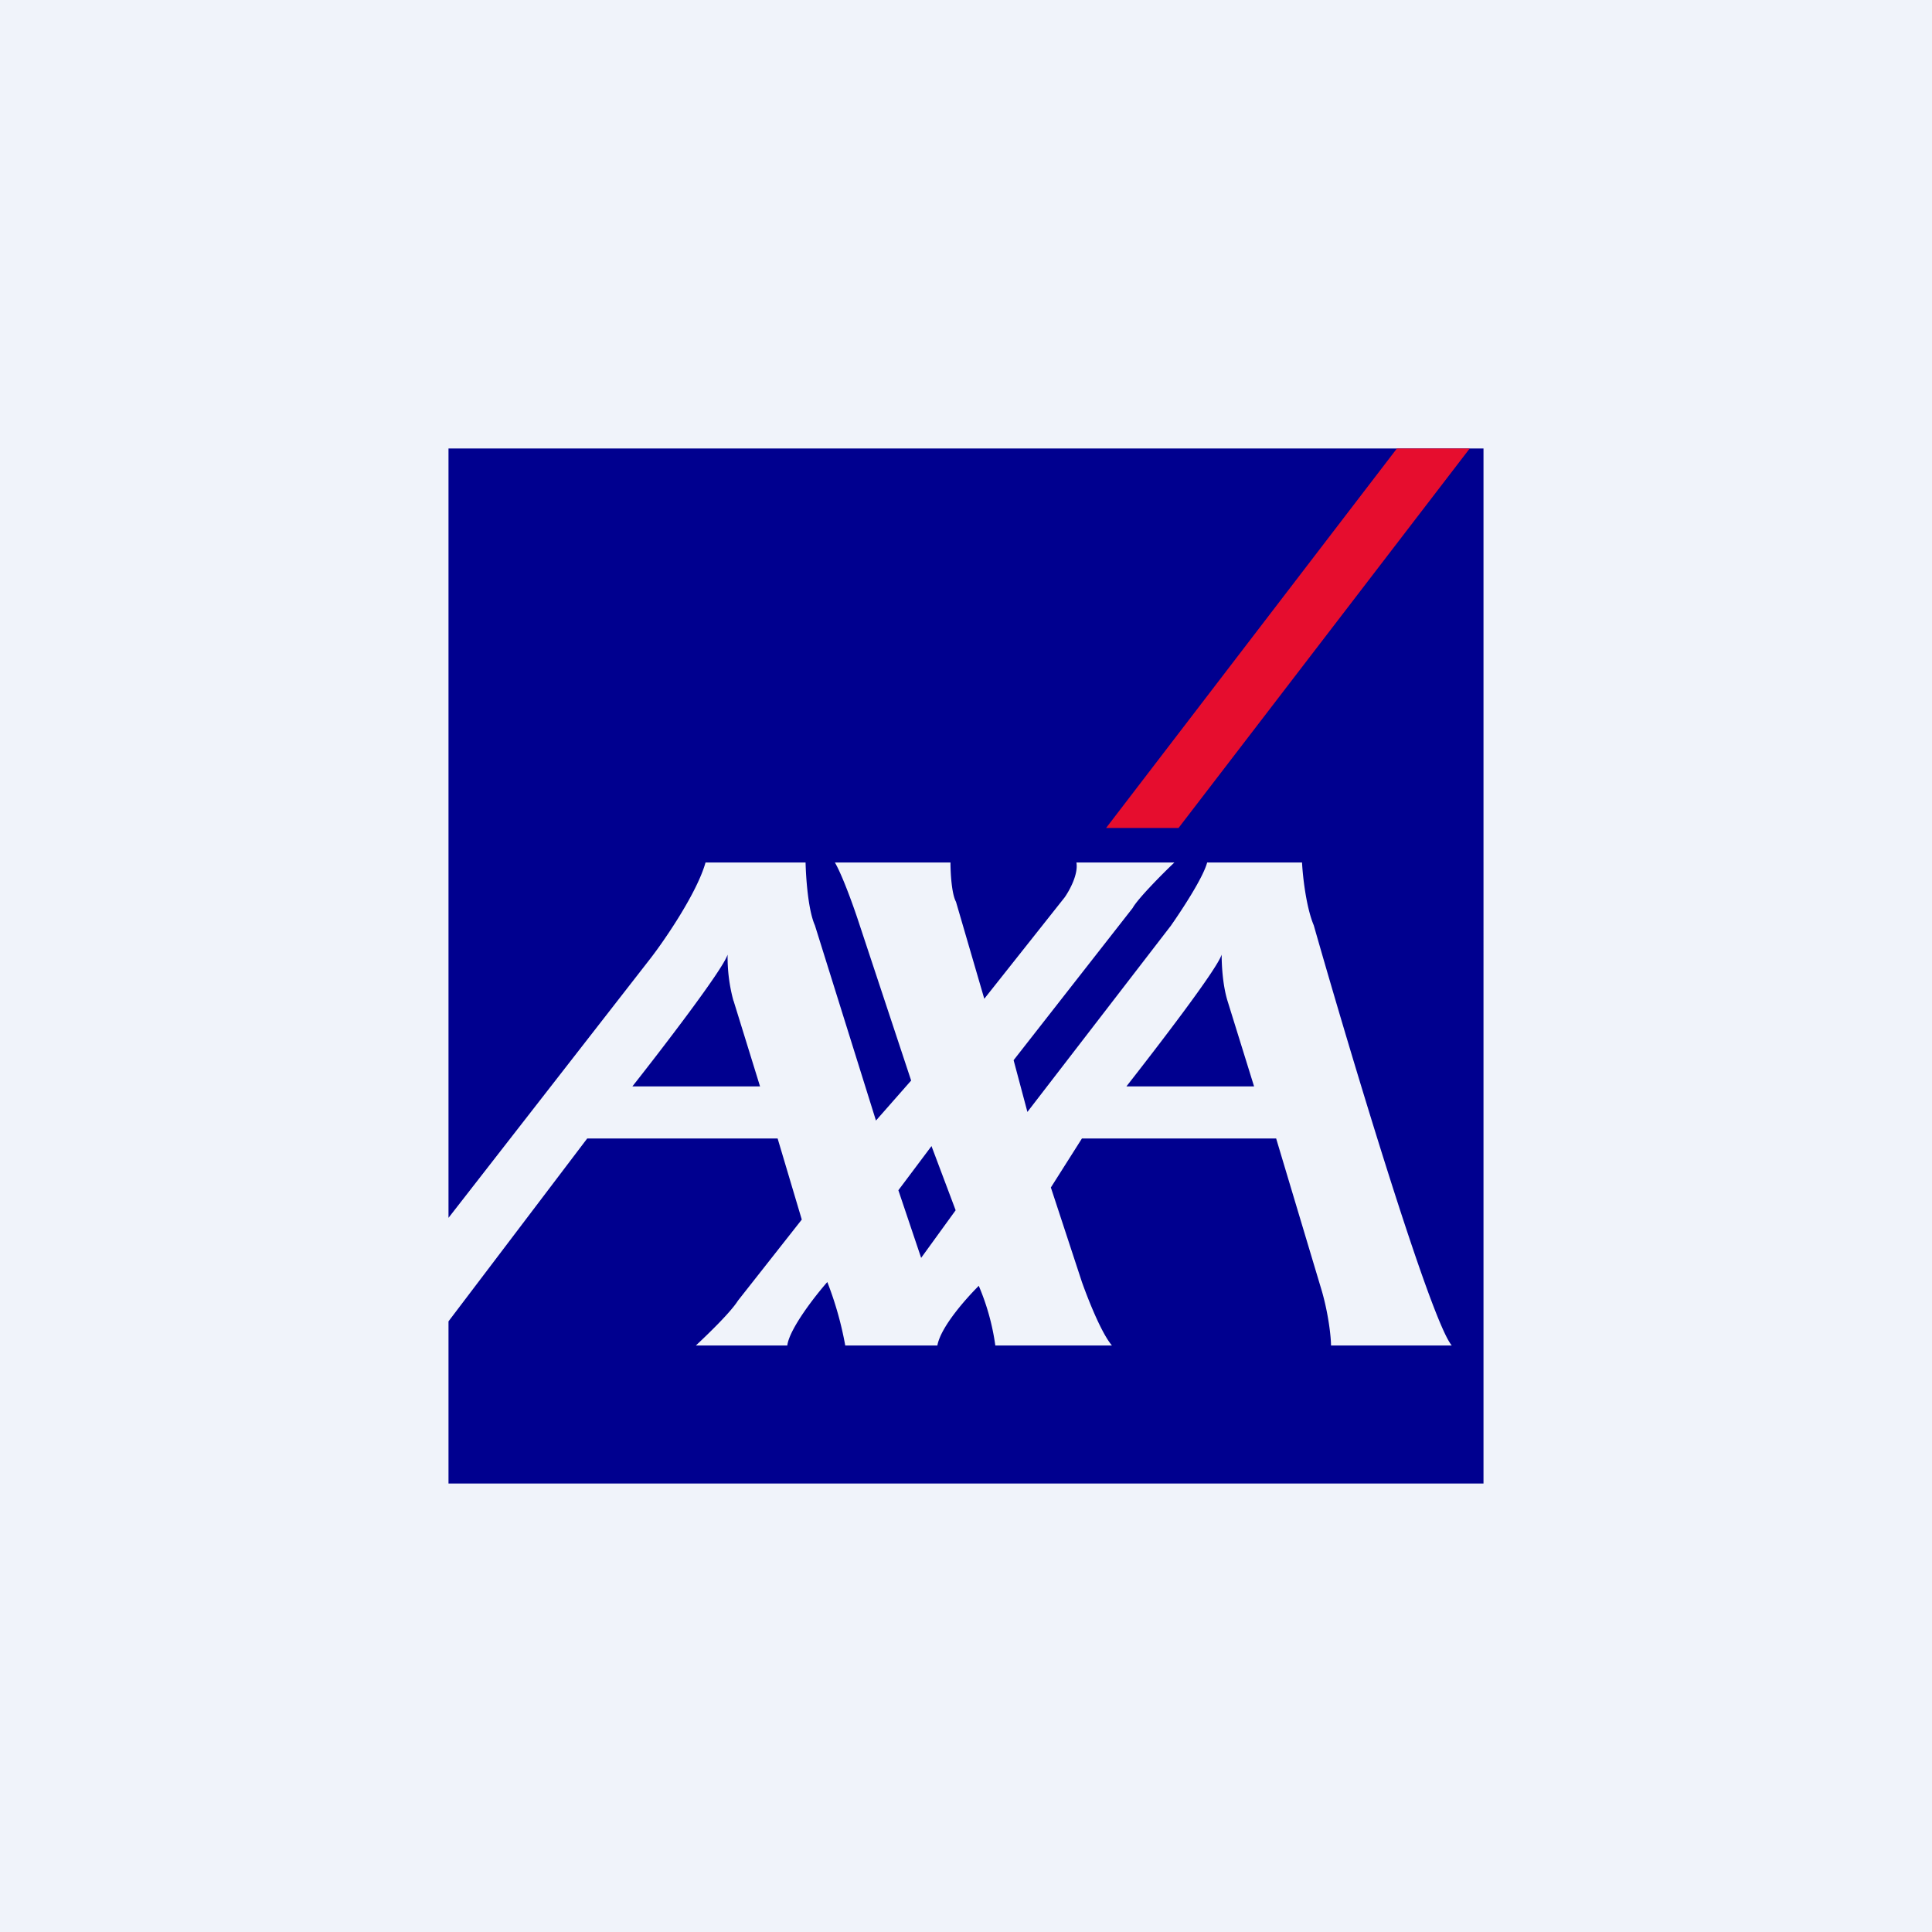<!-- by TradingView --><svg width="56" height="56" viewBox="0 0 56 56" xmlns="http://www.w3.org/2000/svg"><path fill="#F0F3FA" d="M0 0h56v56H0z"/><path d="M43 13H13v22.3l5.87-7.54c.43-.56 1.34-1.9 1.58-2.76h2.9c.01.42.07 1.37.27 1.82l1.77 5.66 1.02-1.16-1.55-4.68c-.13-.39-.44-1.26-.66-1.64h3.35c0 .28.03.9.16 1.14l.82 2.81 2.33-2.94c.14-.2.4-.67.34-1.01h2.84c-.35.33-1.07 1.06-1.21 1.32l-3.45 4.41.4 1.5 4.16-5.4c.3-.43.93-1.38 1.05-1.83h2.75c.02.4.12 1.3.34 1.82 1.07 3.75 3.38 11.44 4 12.18h-3.5c0-.24-.07-.89-.26-1.56L36.99 33h-5.63l-.9 1.42.9 2.74c.16.45.55 1.46.87 1.84h-3.38a6.78 6.78 0 0 0-.48-1.73c-.35.35-1.1 1.18-1.2 1.73H24.5a9.92 9.92 0 0 0-.52-1.84c-.36.41-1.1 1.36-1.16 1.84h-2.65c.31-.29 1-.95 1.22-1.3l1.85-2.35-.7-2.35h-5.52L13 38.3V43h30V13ZM21.26 29.01a4.8 4.8 0 0 1-.17-1.34c-.14.44-1.9 2.73-2.76 3.82h3.7L21.26 29Zm14.15-1.34c0 .24.02.85.17 1.34l.77 2.48h-3.7c.86-1.1 2.62-3.38 2.76-3.82Zm-9.37 6.83.96-1.28.7 1.86-1 1.38-.66-1.96Z" fill="#00008F"/><path d="M40.5 13h2.1l-8.44 11h-2.1l8.43-11Z" fill="#E60D2E"/></svg>